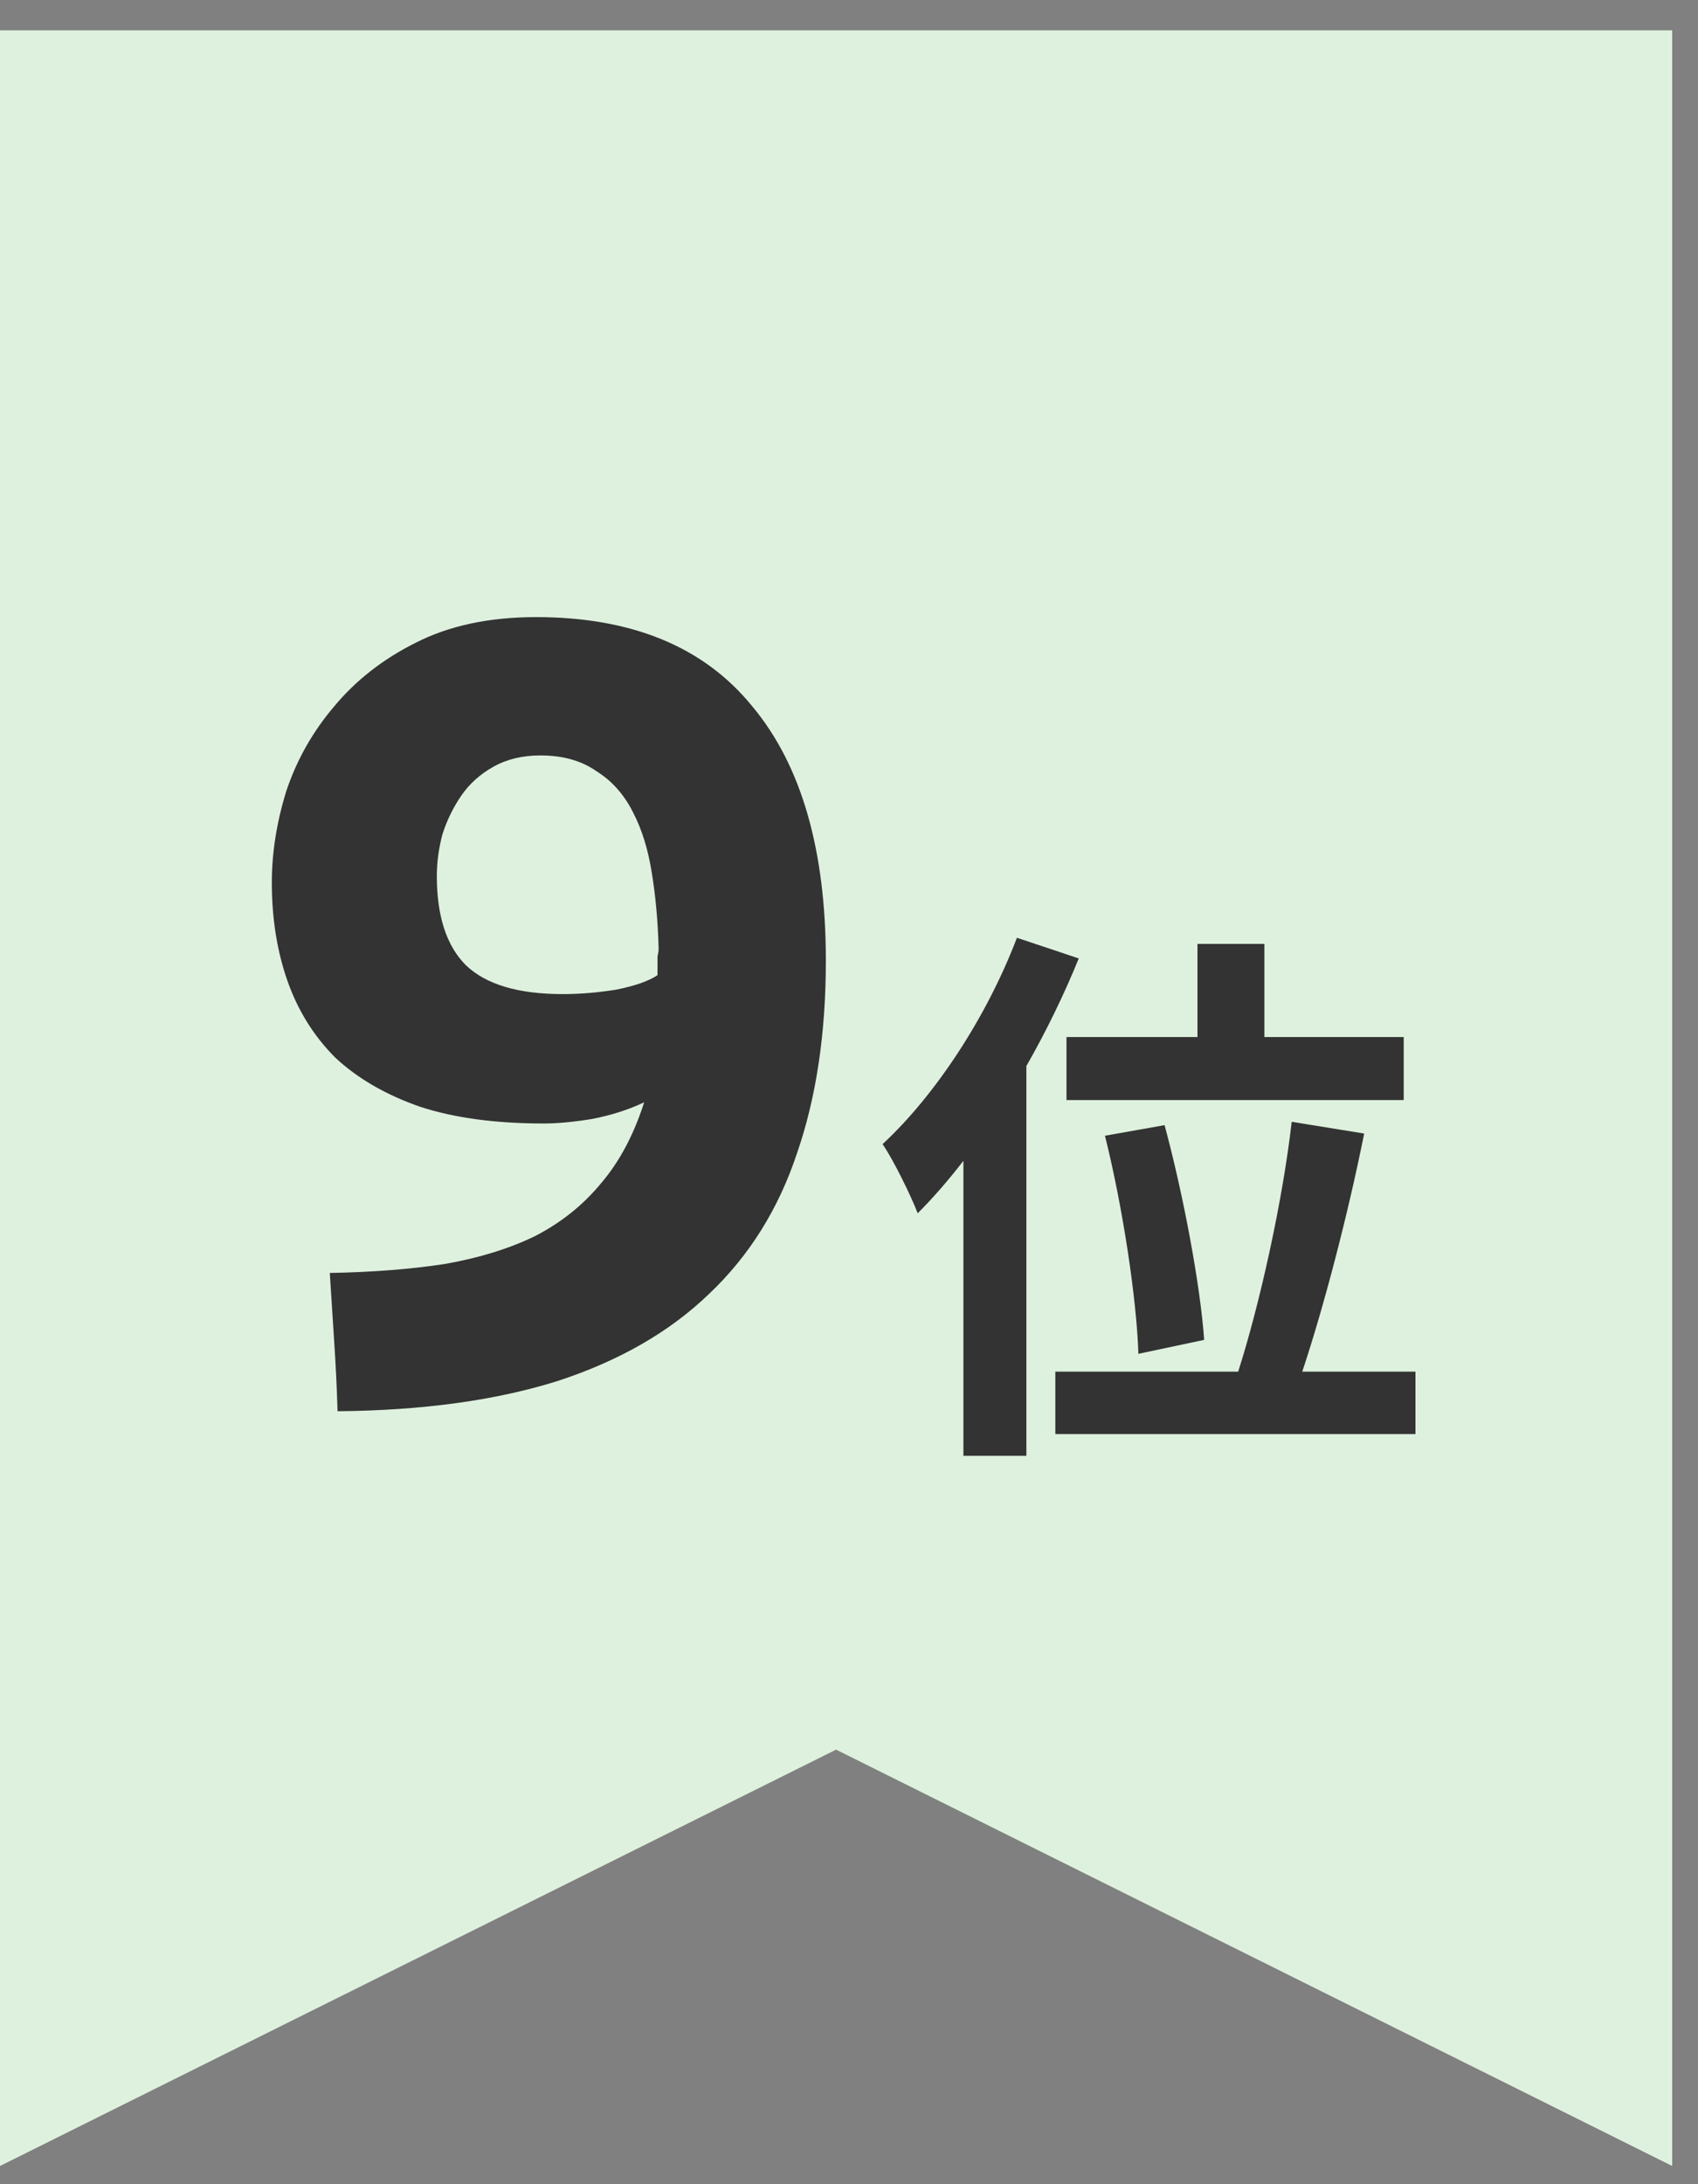 <svg width="35" height="45" viewBox="0 0 35 45" fill="none" xmlns="http://www.w3.org/2000/svg">
<rect x="0" y="0" width="35" height="45" fill="#808080" stroke="none"/>
<path d="M34.468 44.625L17.234 36.047L0 44.625V0.625H34.468V44.625Z" fill="#DEF1DE"/>
<path d="M21.983 21.366H24.683V19.447H26.062V21.366H28.934V22.664H21.983V21.366ZM24.821 27.605L23.465 27.892C23.431 26.777 23.144 24.87 22.776 23.399L24.005 23.181C24.396 24.629 24.741 26.479 24.821 27.605ZM20.961 19.321L22.236 19.746C21.937 20.481 21.57 21.239 21.156 21.963V29.994H19.858V23.916C19.547 24.319 19.237 24.675 18.916 24.997C18.789 24.663 18.422 23.905 18.192 23.572C19.283 22.561 20.34 20.952 20.961 19.321ZM26.843 28.259H29.176V29.546H21.753V28.259H25.522C25.97 26.858 26.441 24.732 26.625 23.112L28.119 23.354C27.785 25.02 27.291 26.915 26.843 28.259Z" fill="#333333"/>
<path d="M11.6 20.481C11.952 20.481 12.32 20.451 12.703 20.389C13.086 20.313 13.37 20.213 13.553 20.091V19.884C13.553 19.823 13.553 19.761 13.553 19.7C13.569 19.639 13.576 19.585 13.576 19.539C13.561 18.988 13.515 18.474 13.438 18C13.362 17.509 13.232 17.088 13.048 16.736C12.864 16.368 12.611 16.085 12.29 15.886C11.983 15.671 11.6 15.564 11.14 15.564C10.773 15.564 10.451 15.64 10.175 15.794C9.9 15.947 9.678 16.146 9.509 16.391C9.341 16.636 9.21 16.904 9.118 17.195C9.042 17.486 9.004 17.77 9.004 18.046C9.004 18.873 9.203 19.485 9.601 19.884C10.015 20.282 10.681 20.481 11.6 20.481ZM13.278 22.71C12.956 22.863 12.596 22.978 12.198 23.055C11.815 23.116 11.485 23.147 11.21 23.147C10.214 23.147 9.364 23.032 8.659 22.802C7.954 22.557 7.372 22.22 6.912 21.791C6.468 21.347 6.139 20.818 5.924 20.206C5.71 19.593 5.603 18.919 5.603 18.183C5.603 17.571 5.702 16.942 5.901 16.299C6.116 15.656 6.445 15.074 6.889 14.553C7.334 14.017 7.893 13.58 8.567 13.243C9.256 12.891 10.084 12.714 11.049 12.714C13.025 12.714 14.511 13.327 15.507 14.553C16.518 15.763 17.023 17.509 17.023 19.792C17.023 21.293 16.824 22.618 16.426 23.767C16.043 24.916 15.438 25.881 14.61 26.663C13.798 27.444 12.757 28.041 11.485 28.455C10.214 28.853 8.705 29.06 6.958 29.075C6.943 28.585 6.92 28.11 6.889 27.651C6.859 27.191 6.828 26.716 6.798 26.226C7.671 26.211 8.46 26.149 9.164 26.042C9.869 25.919 10.489 25.728 11.026 25.468C11.562 25.192 12.014 24.832 12.381 24.388C12.764 23.943 13.063 23.384 13.278 22.71Z" fill="#333333"/>
</svg>
